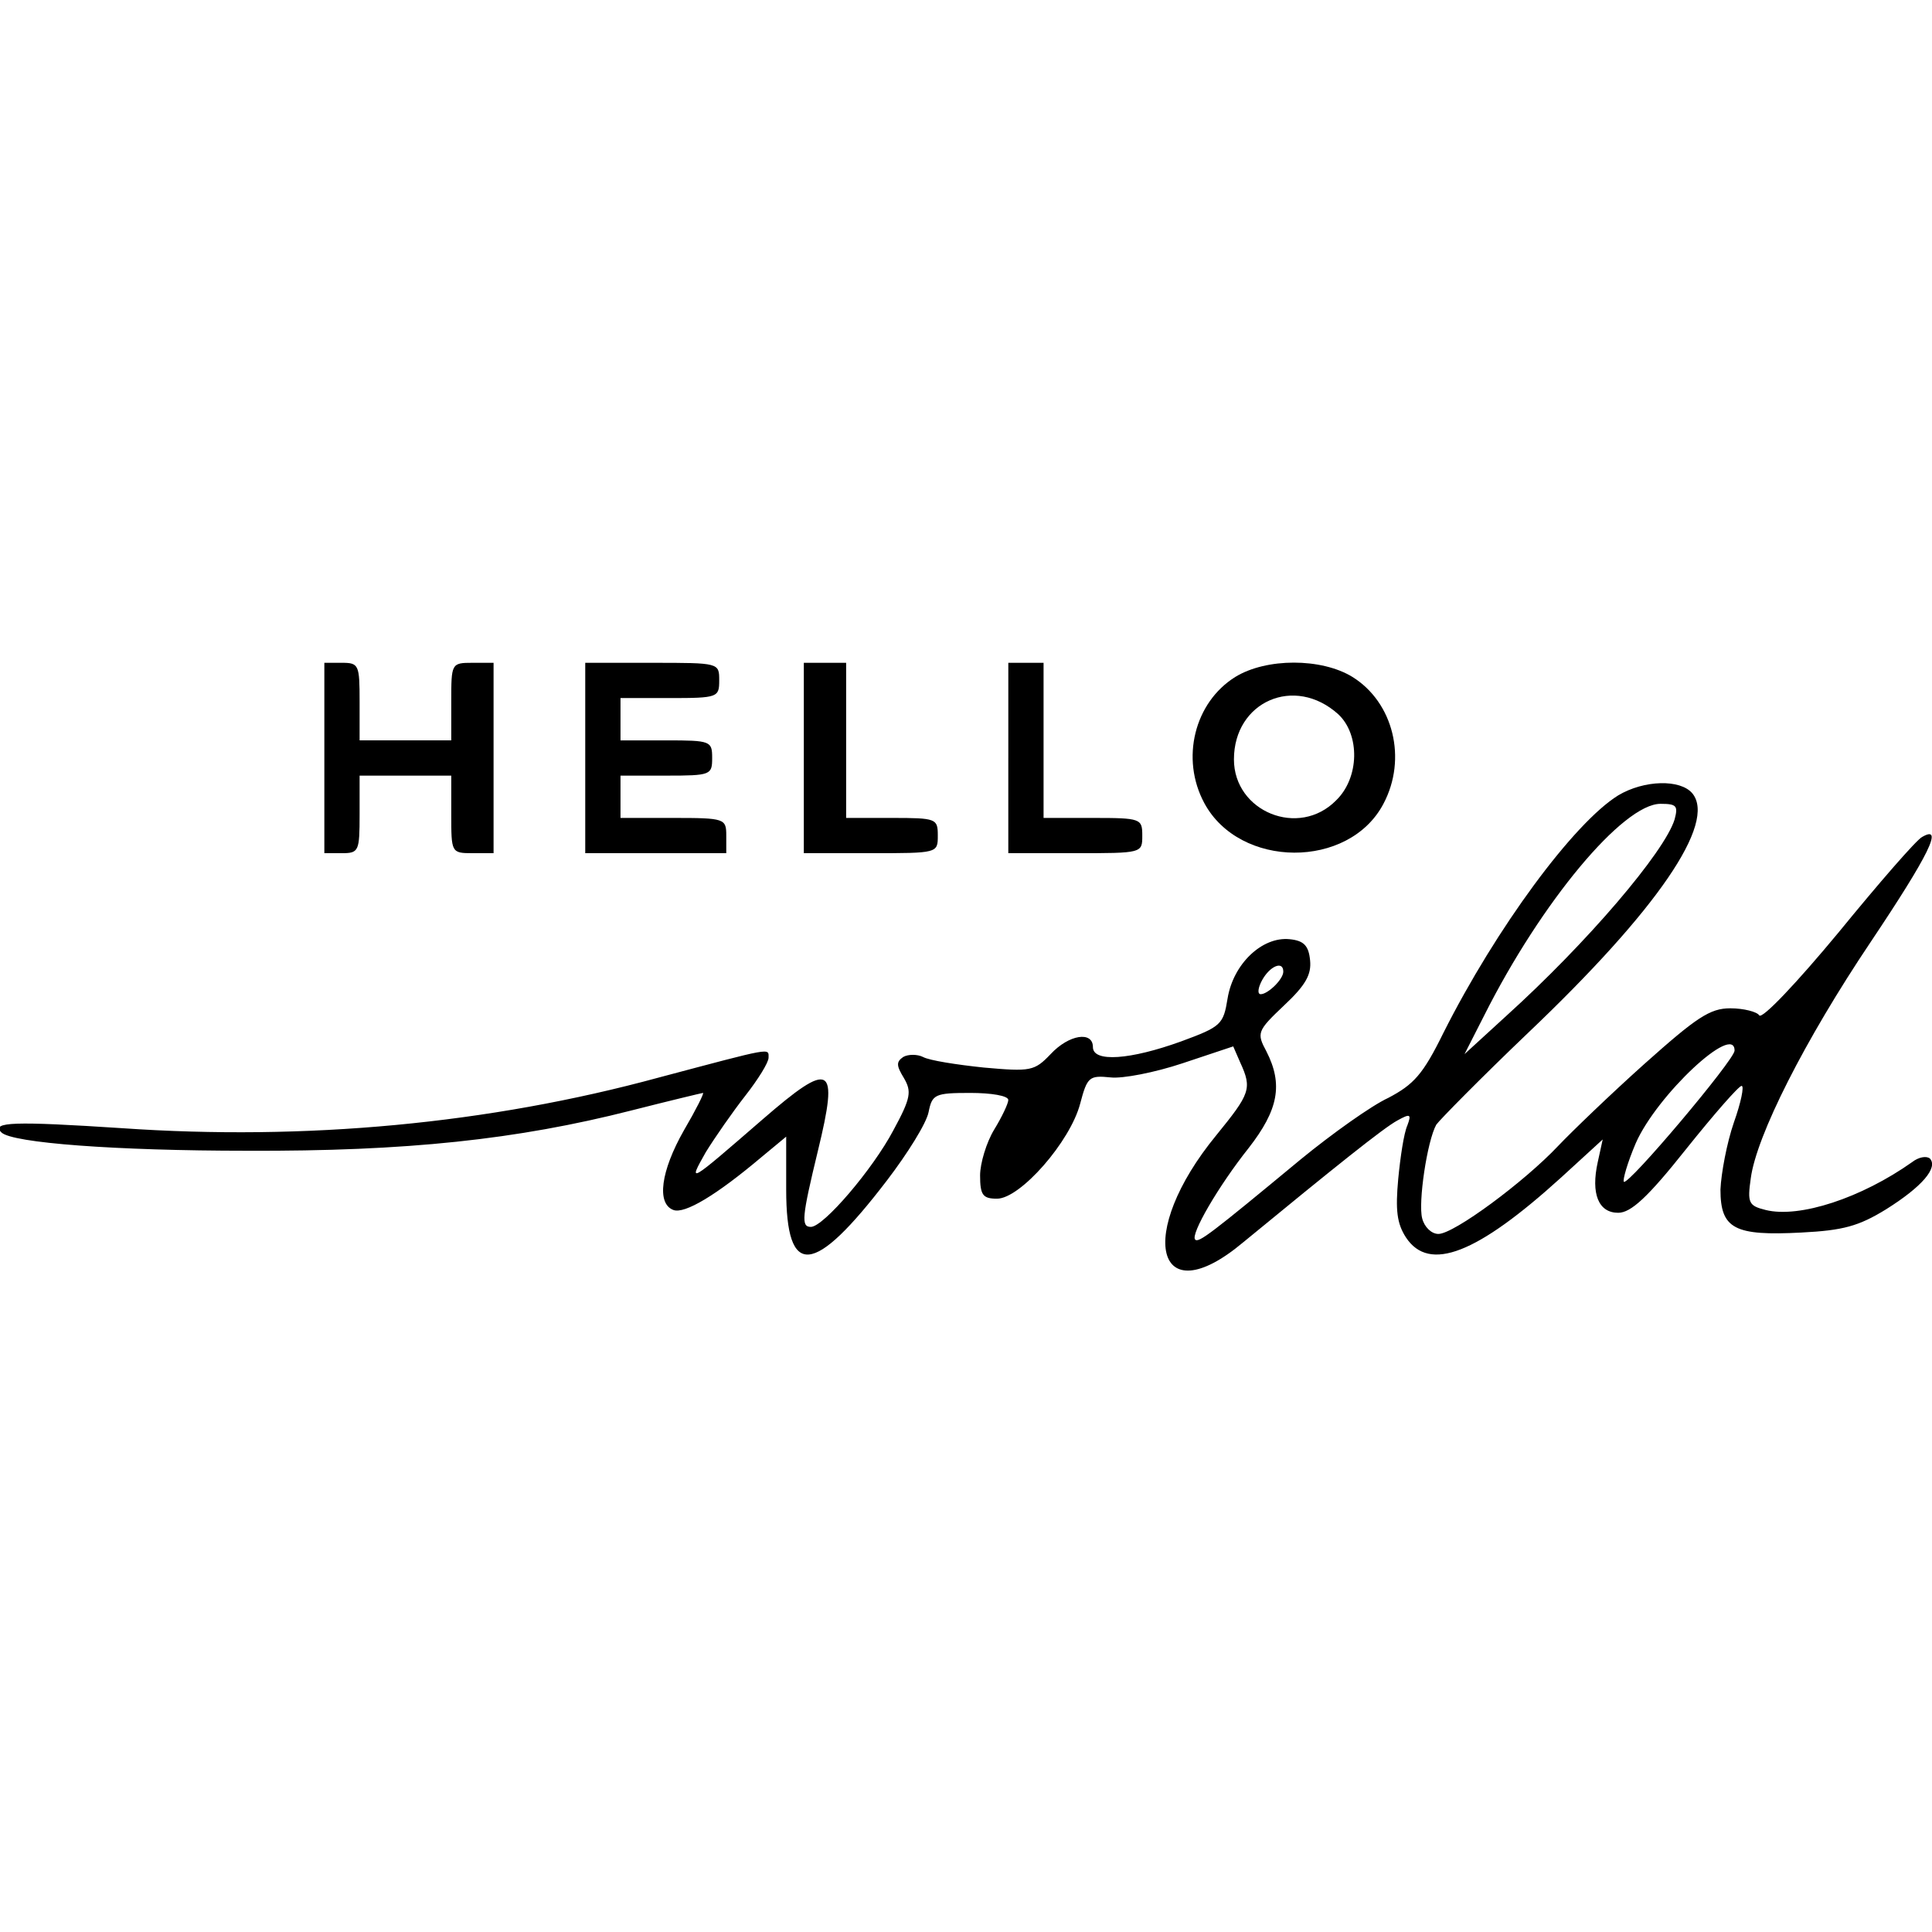 <?xml version="1.0" encoding="UTF-8" standalone="yes"?>
<svg version="1.0" xmlns="http://www.w3.org/2000/svg" width="100mm" height="100mm" viewBox="0 0 274 86" preserveAspectRatio="xMidYMid meet">
  <g transform="translate(0,86) scale(0.1,-0.1)" fill="#000000" stroke="none">
    <path d="M460 725 l0 -135 25 0 c24 0 25 3 25 55 l0 55 65 0 65 0 0 -55 c0
-54 0 -55 30 -55 l30 0 0 135 0 135 -30 0 c-30 0 -30 -1 -30 -55 l0 -55 -65 0
-65 0 0 55 c0 52 -1 55 -25 55 l-25 0 0 -135z"/>
    <path d="M830 725 l0 -135 100 0 100 0 0 25 c0 24 -2 25 -75 25 l-75 0 0 30 0
30 65 0 c63 0 65 1 65 25 0 24 -2 25 -65 25 l-65 0 0 30 0 30 70 0 c68 0 70 1
70 25 0 25 0 25 -95 25 l-95 0 0 -135z"/>
    <path d="M1140 725 l0 -135 95 0 c95 0 95 0 95 25 0 24 -2 25 -65 25 l-65 0 0
110 0 110 -30 0 -30 0 0 -135z"/>
    <path d="M1430 725 l0 -135 95 0 c95 0 95 0 95 25 0 24 -2 25 -70 25 l-70 0 0
110 0 110 -25 0 -25 0 0 -135z"/>
    <path d="M1752 840 c-58 -36 -78 -116 -44 -179 50 -93 205 -94 254 -1 34 64
14 144 -44 180 -44 27 -122 27 -166 0z m146 -53 c31 -29 30 -90 -3 -122 -53
-54 -145 -16 -145 58 0 82 86 120 148 64z"/>
    <path d="M2295 672 c-63 -39 -173 -188 -248 -337 -29 -59 -42 -73 -78 -92 -24
-11 -80 -51 -124 -87 -128 -106 -145 -119 -150 -114 -7 7 33 76 76 130 42 54
49 90 25 137 -14 26 -13 29 25 65 31 29 39 44 37 64 -2 21 -9 28 -29 30 -39 4
-80 -35 -88 -84 -6 -37 -9 -40 -66 -61 -72 -26 -125 -30 -125 -8 0 23 -34 18
-60 -10 -23 -24 -28 -25 -95 -19 -38 4 -77 10 -86 15 -8 4 -21 4 -28 0 -10 -7
-10 -12 1 -30 11 -19 10 -28 -15 -74 -29 -55 -99 -137 -117 -137 -14 0 -13 13
10 108 30 123 19 129 -79 44 -105 -91 -106 -92 -80 -46 13 21 38 57 56 80 18
23 33 47 33 54 0 14 7 15 -155 -28 -242 -66 -502 -90 -762 -72 -153 10 -186 9
-171 -6 15 -15 163 -26 348 -26 227 -1 384 16 545 57 55 14 101 25 102 25 2 0
-10 -24 -27 -53 -33 -58 -39 -104 -15 -113 16 -6 61 21 125 75 l35 29 0 -75
c0 -127 39 -123 143 13 29 38 56 81 59 97 5 25 9 27 59 27 30 0 54 -4 54 -10
0 -5 -9 -24 -20 -42 -11 -18 -20 -48 -20 -65 0 -28 4 -33 24 -33 33 0 104 81
118 135 10 38 13 40 43 37 17 -2 63 7 102 20 l72 24 10 -23 c17 -37 14 -44
-34 -103 -115 -140 -86 -256 38 -152 129 106 200 163 219 173 18 10 20 9 14
-7 -5 -11 -10 -45 -13 -76 -4 -44 -2 -63 11 -83 33 -50 101 -23 220 85 l59 54
-7 -32 c-10 -45 1 -72 29 -72 18 0 42 22 96 90 40 50 75 90 79 90 4 0 -1 -24
-11 -52 -10 -29 -18 -72 -19 -95 0 -56 20 -66 115 -61 59 3 81 9 120 33 51 32
74 59 62 72 -5 4 -16 2 -25 -5 -72 -51 -160 -80 -208 -68 -24 6 -26 10 -21 45
8 60 76 195 170 335 83 124 104 167 73 149 -8 -4 -61 -65 -119 -136 -58 -70
-108 -123 -112 -117 -3 5 -22 10 -41 10 -29 0 -48 -13 -122 -79 -48 -43 -103
-96 -122 -116 -48 -51 -148 -125 -170 -125 -10 0 -20 10 -23 22 -6 22 7 110
20 133 5 7 63 66 130 130 183 174 268 298 233 340 -17 20 -68 19 -105 -3z m80
-34 c-14 -46 -124 -175 -239 -279 l-59 -54 28 55 c81 161 197 300 250 300 23
0 25 -3 20 -22z m-555 -216 c0 -11 -22 -32 -32 -32 -5 0 -4 9 2 20 11 20 30
28 30 12z m640 -112 c0 -13 -151 -192 -157 -186 -2 2 5 27 17 55 30 68 140
171 140 131z"/>
  </g>
</svg>